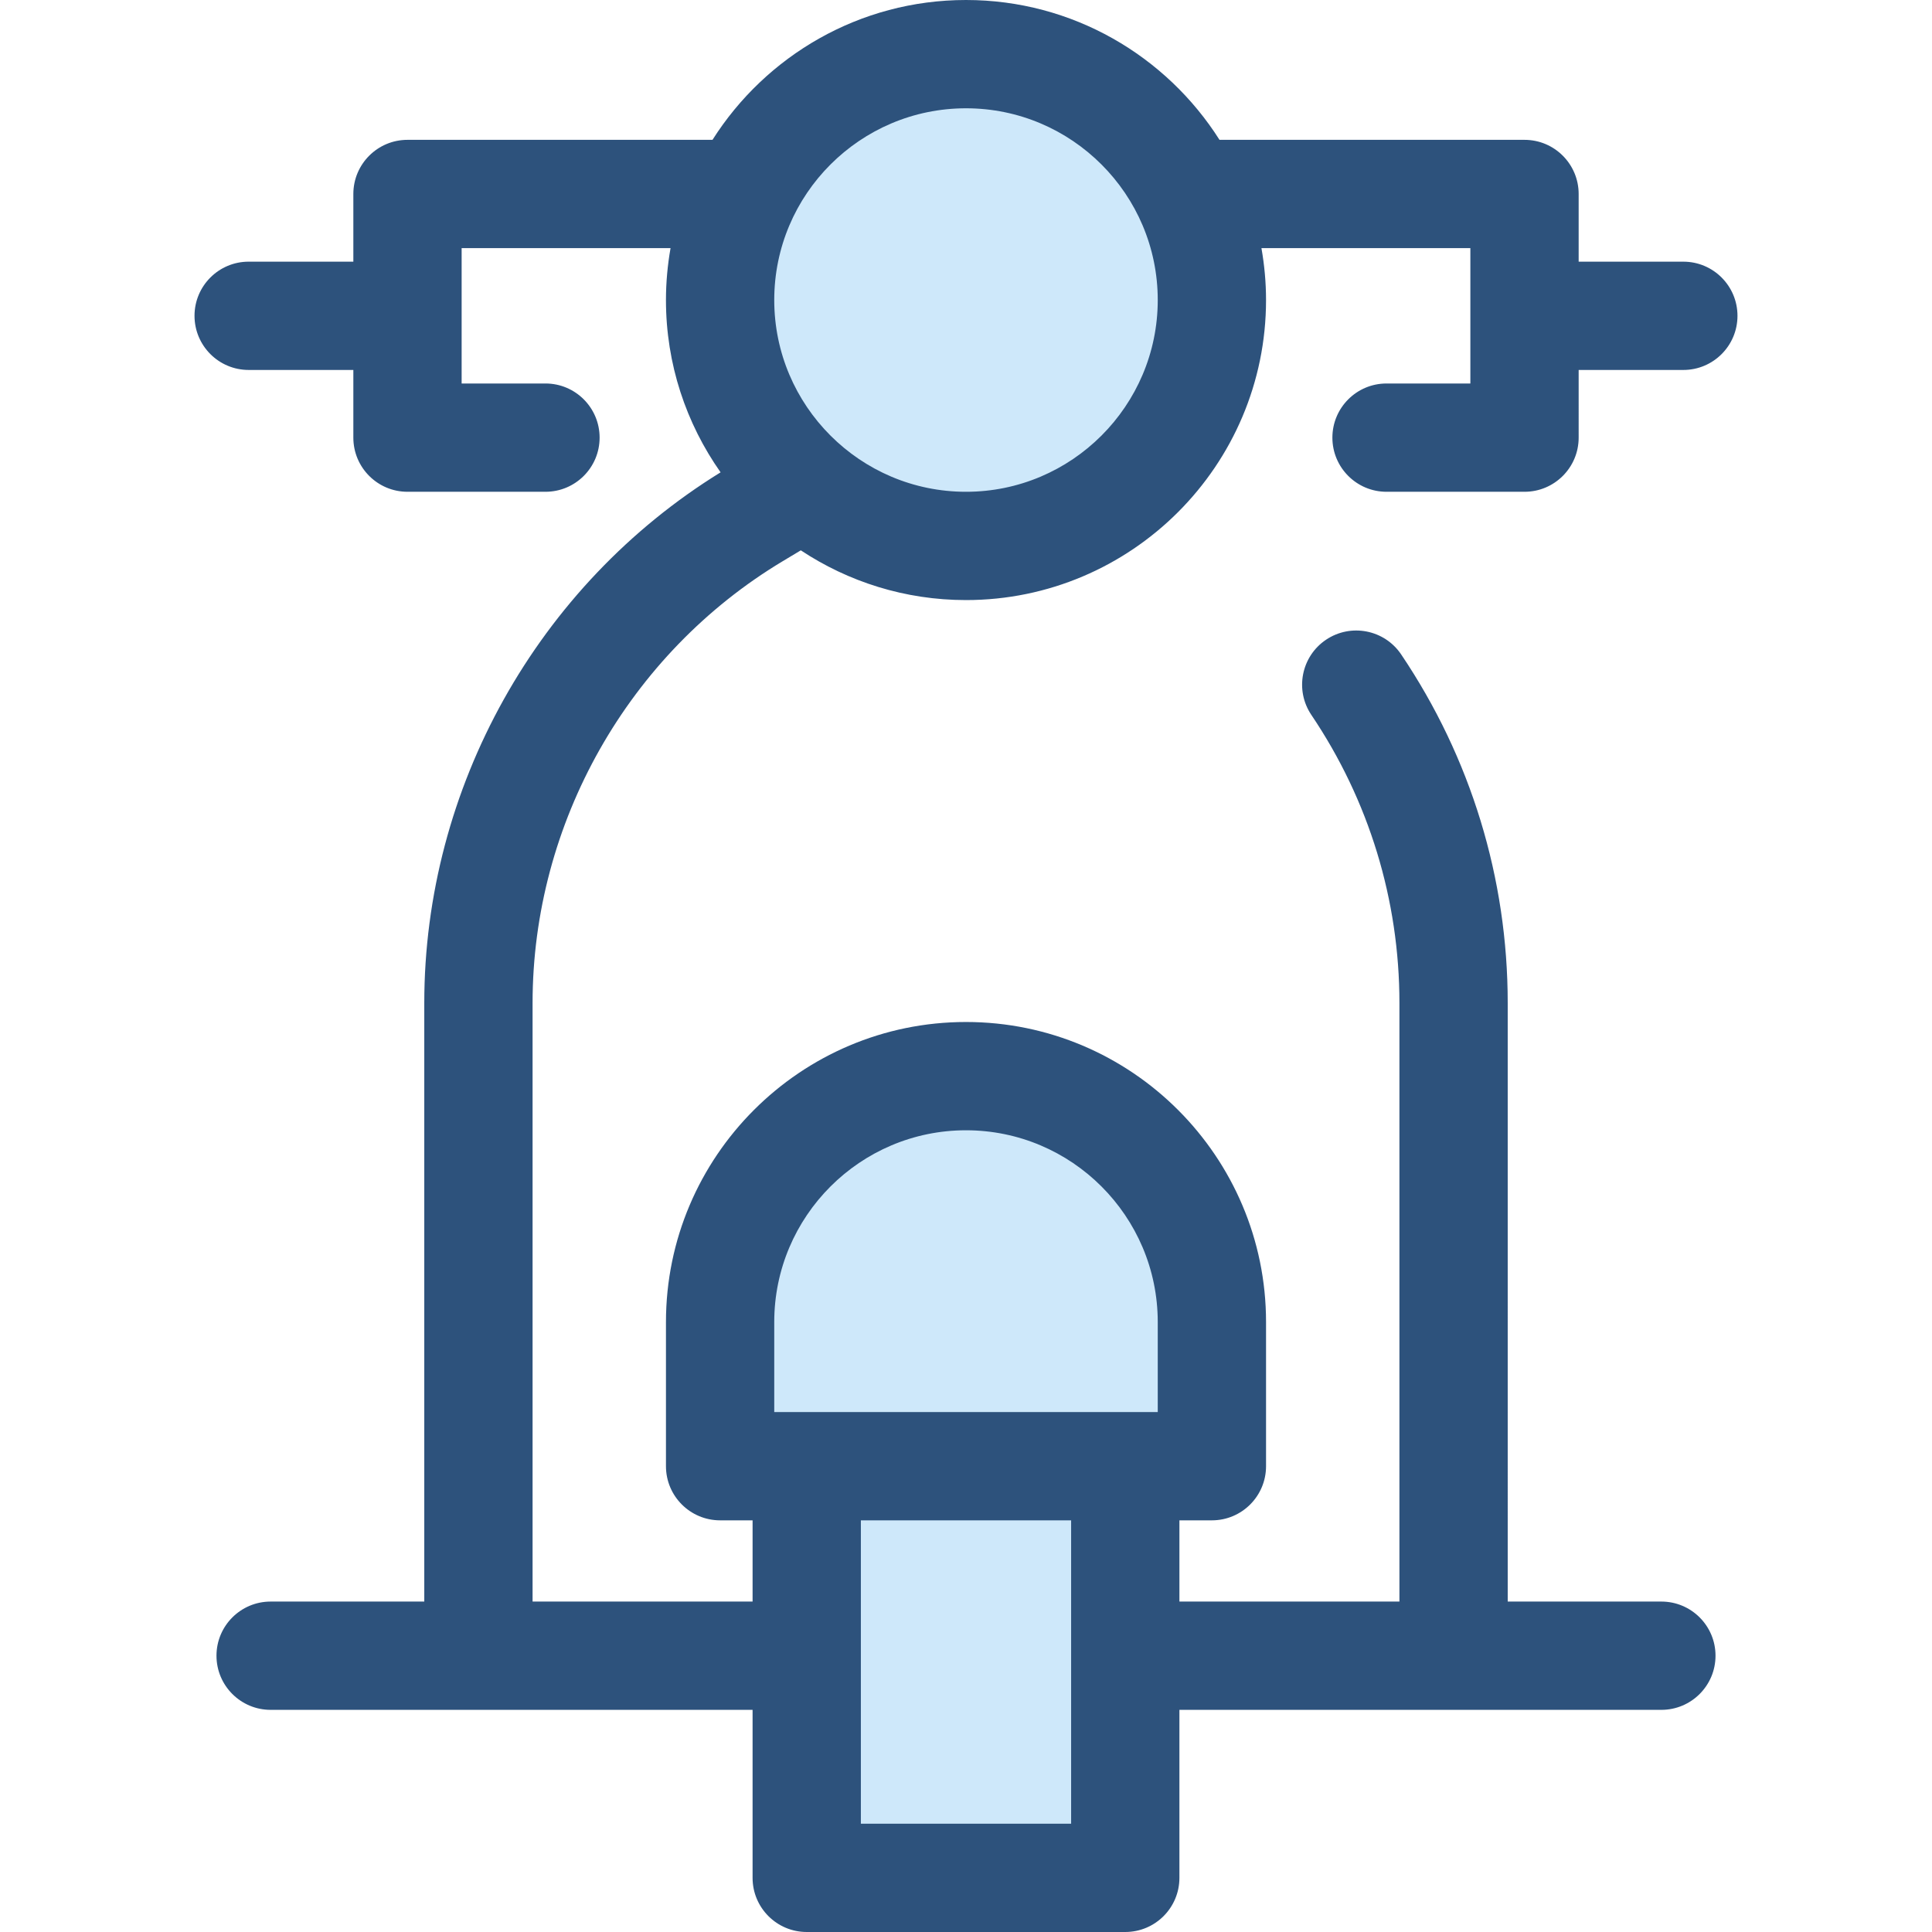 <?xml version="1.0" encoding="iso-8859-1"?>
<!-- Generator: Adobe Illustrator 19.0.0, SVG Export Plug-In . SVG Version: 6.00 Build 0)  -->
<svg version="1.1" id="Layer_1" xmlns="http://www.w3.org/2000/svg" xmlns:xlink="http://www.w3.org/1999/xlink" x="0px" y="0px"
	 viewBox="0 0 512.001 512.001" style="enable-background:new 0 0 512.001 512.001;" xml:space="preserve">
<g>
	<path style="fill:#CEE8FA;" d="M321.165,388.557H190.837v-38.206c0-35.989,29.174-65.165,65.165-65.165l0,0
		c35.989,0,65.165,29.174,65.165,65.165v38.206H321.165z"/>
	<circle style="fill:#CEE8FA;" cx="256.001" cy="79.508" r="65.159"/>
	<rect x="213.787" y="388.558" style="fill:#CEE8FA;" width="84.418" height="109.096"/>
</g>
<path style="fill:#2D527C;" d="M389.664,101.63h-22.218c-7.924,0-14.349,6.424-14.349,14.349s6.426,14.349,14.349,14.349h36.567
	c7.924,0,14.349-6.424,14.349-14.349V98.043h27.741c7.924,0,14.349-6.424,14.349-14.349s-6.426-14.349-14.349-14.349h-27.741V51.408
	c0-7.925-6.425-14.349-14.349-14.349h-80.831C309.071,14.811,284.24,0,256,0c-28.24,0-53.071,14.811-67.181,37.059h-80.83
	c-7.924,0-14.349,6.424-14.349,14.349v17.936H65.898c-7.924,0-14.349,6.424-14.349,14.349s6.426,14.349,14.349,14.349H93.64v17.936
	c0,7.925,6.425,14.349,14.349,14.349h36.566c7.924,0,14.349-6.424,14.349-14.349s-6.425-14.349-14.349-14.349h-22.217V65.757h55.363
	c-0.783,4.471-1.215,9.063-1.215,13.755c0,16.984,5.371,32.729,14.477,45.662c-48.48,29.912-78.524,83.6-78.524,140.642v158.616
	h-40.72c-7.924,0-14.349,6.424-14.349,14.349c0,7.925,6.426,14.349,14.349,14.349h55.069h5.823h66.831v44.522
	c0,7.925,6.425,14.349,14.349,14.349h84.418c7.924,0,14.349-6.424,14.349-14.349V453.13h66.831h5.823h55.069
	c7.924,0,14.349-6.424,14.349-14.349c0-7.925-6.426-14.349-14.349-14.349h-40.72V265.816c0-33.043-9.766-64.993-28.242-92.395
	c-4.43-6.57-13.347-8.305-19.919-3.876c-6.57,4.43-8.305,13.349-3.874,19.919c15.267,22.644,23.337,49.046,23.337,76.351v158.616
	h-58.304v-21.525h8.607c7.924,0,14.349-6.424,14.349-14.349v-38.204c0-43.844-35.669-79.514-79.514-79.514
	s-79.514,35.669-79.514,79.514v38.204c0,7.925,6.426,14.349,14.349,14.349h8.607v21.525h-58.305V265.816
	c0-47.691,25.404-92.56,66.298-117.097l4.788-2.873c12.564,8.32,27.61,13.181,43.776,13.181c43.845,0,79.514-35.669,79.514-79.514
	c0-4.694-0.432-9.284-1.215-13.755h55.364v35.871H389.664z M205.184,350.352c0-28.019,22.796-50.816,50.816-50.816
	s50.816,22.795,50.816,50.816v23.855h-8.607h-84.418h-8.607V350.352z M283.86,402.907v80.396h-55.72v-80.396H283.86z M256,130.328
	c-28.019,0-50.816-22.795-50.816-50.816S227.981,28.698,256,28.698s50.816,22.795,50.816,50.816S284.021,130.328,256,130.328z"/>
<g>
</g>
<g>
</g>
<g>
</g>
<g>
</g>
<g>
</g>
<g>
</g>
<g>
</g>
<g>
</g>
<g>
</g>
<g>
</g>
<g>
</g>
<g>
</g>
<g>
</g>
<g>
</g>
<g>
</g>
</svg>
